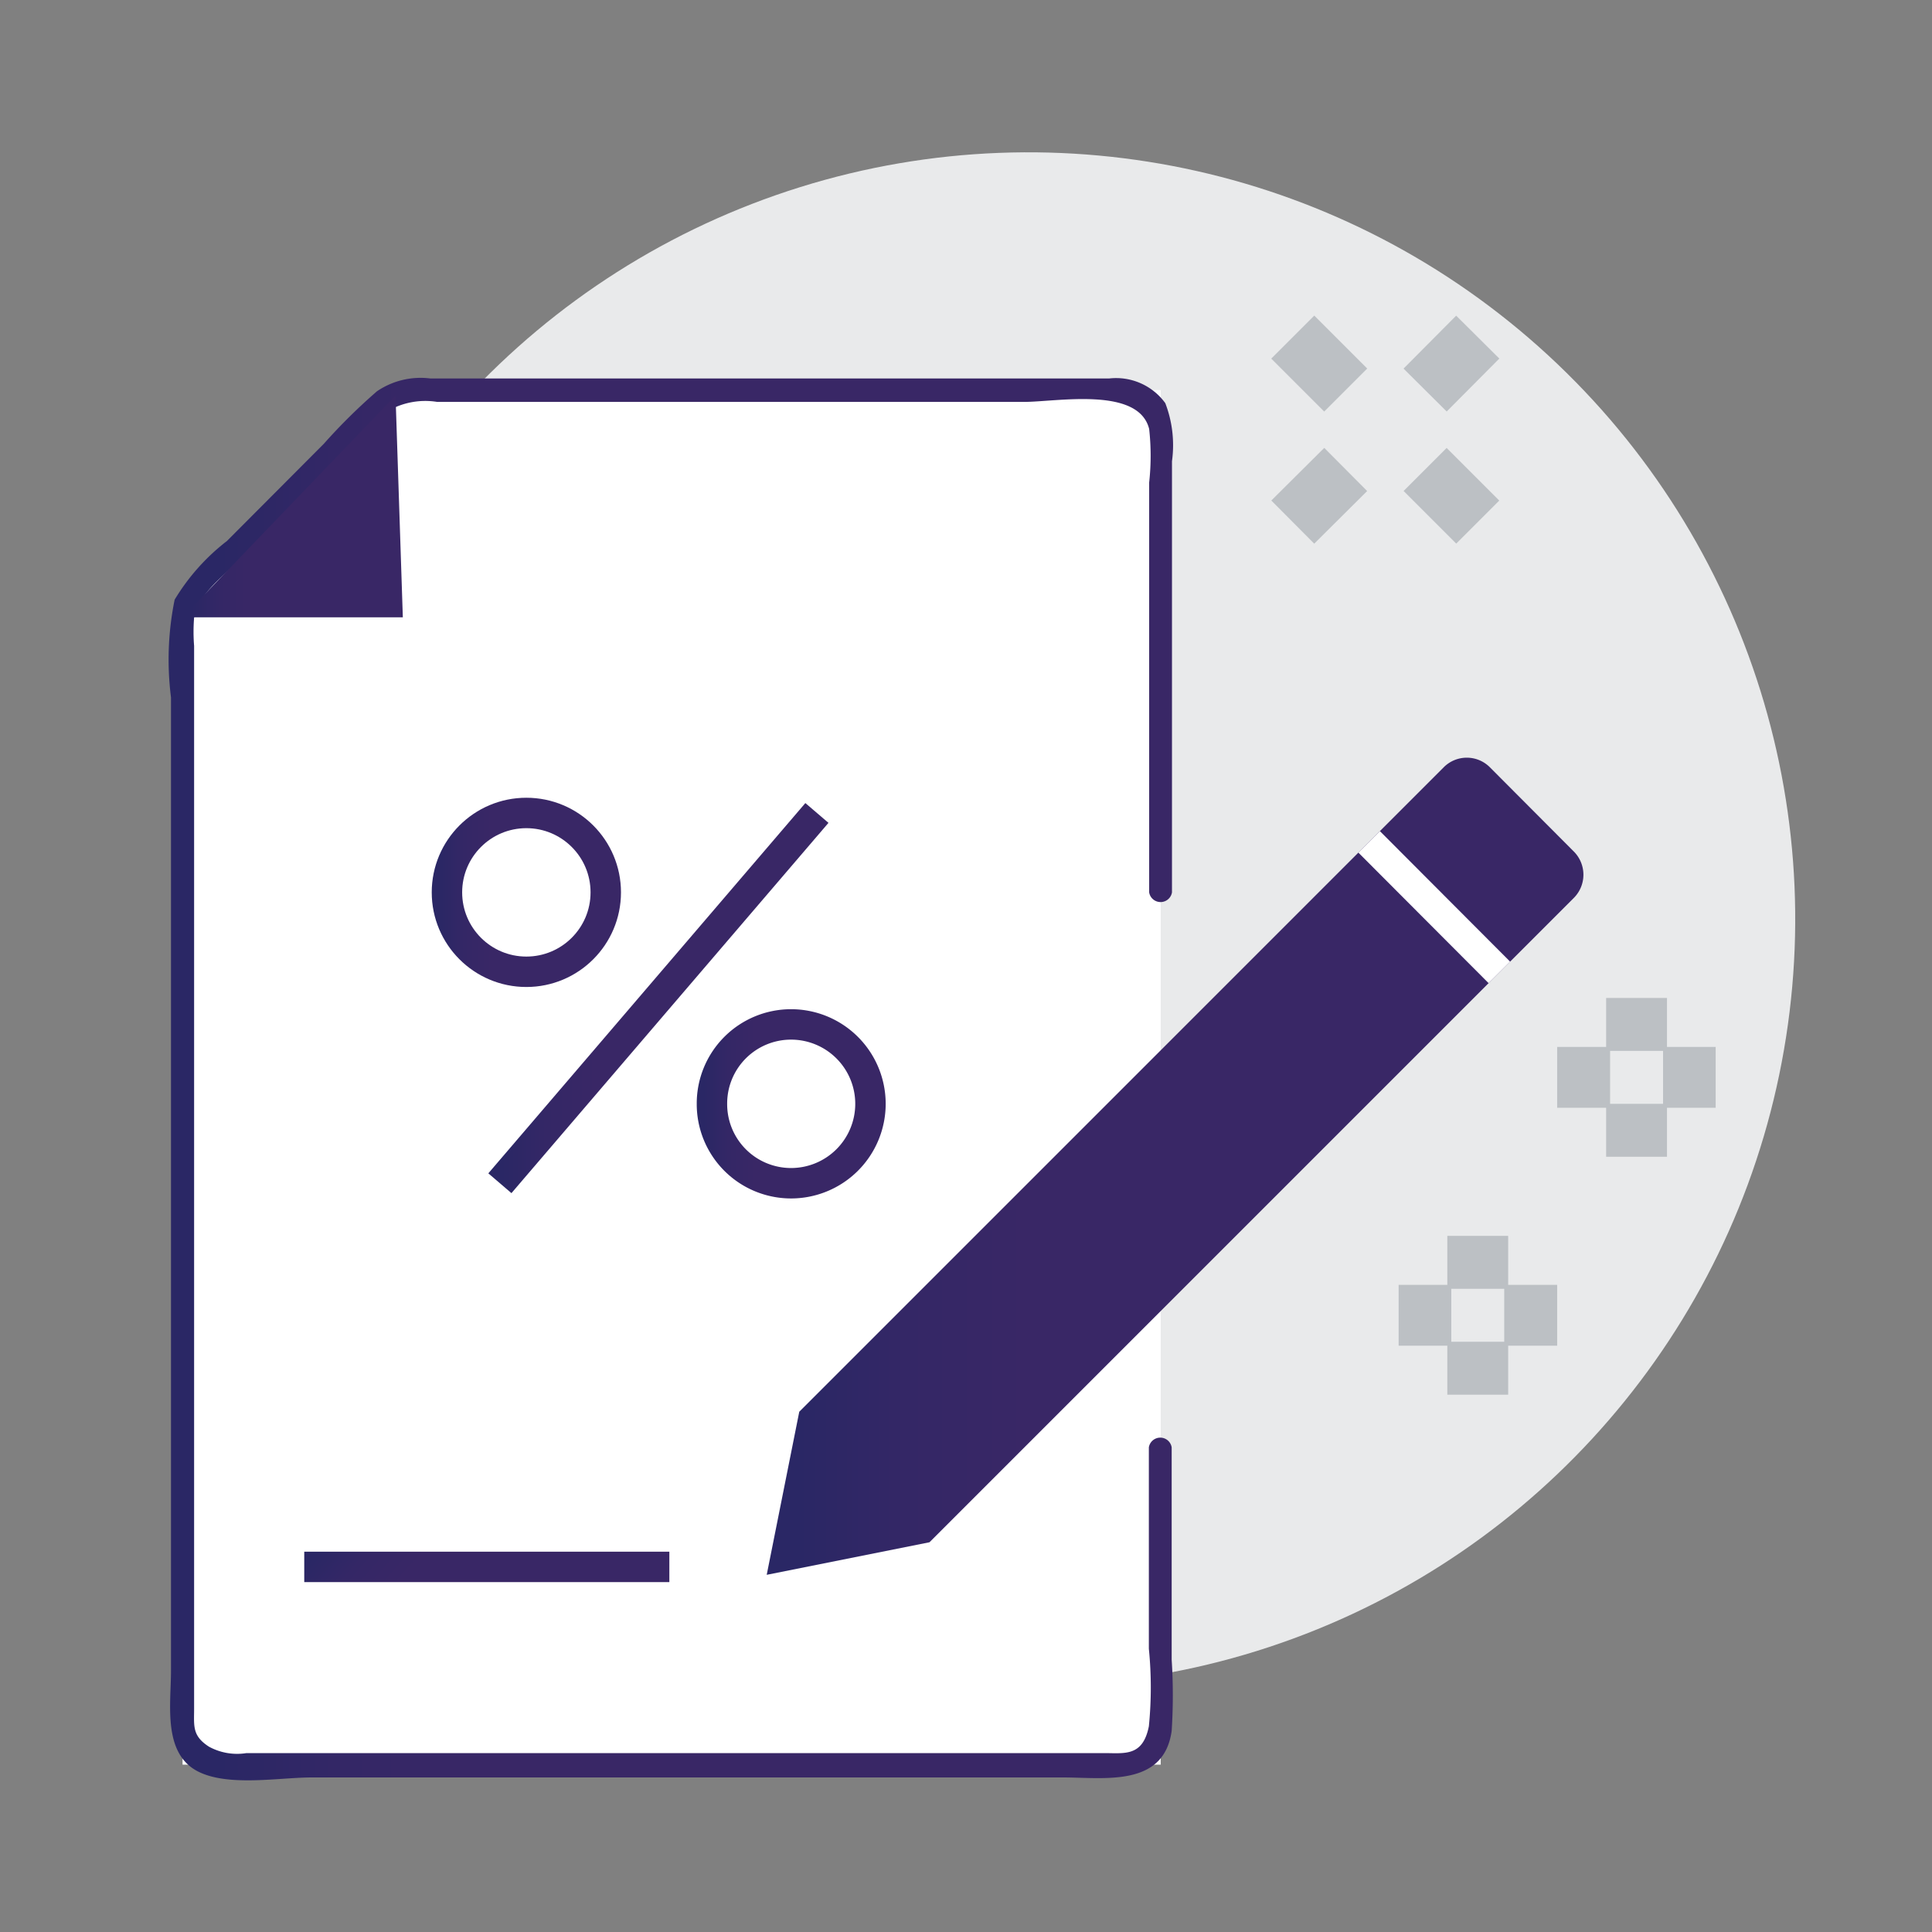 <svg id="icons" xmlns="http://www.w3.org/2000/svg" xmlns:xlink="http://www.w3.org/1999/xlink" viewBox="0 0 63.5 63.5"><rect x="0" y="0" width="63.5" height="63.5" fill="#808080" stroke="none"/><defs><style>.cls-1{fill:#e9eaeb;}.cls-10,.cls-2,.cls-6,.cls-7,.cls-8,.cls-9{fill:none;stroke-miterlimit:10;}.cls-2{stroke:#bcc0c4;stroke-width:2px;}.cls-3{fill:#fff;}.cls-4{fill:url(#linear-gradient);}.cls-5{fill:url(#linear-gradient-2);}.cls-6{stroke:#fff;}.cls-7{stroke:url(#linear-gradient-3);}.cls-8{stroke:url(#linear-gradient-4);}.cls-9{stroke:url(#linear-gradient-5);}.cls-10{stroke:url(#linear-gradient-6);}.cls-11{fill:url(#linear-gradient-7);}</style><linearGradient id="linear-gradient" x1="5.88" y1="35.45" x2="38.27" y2="35.45" gradientUnits="userSpaceOnUse"><stop offset="0" stop-color="#2a2765"/><stop offset="0.04" stop-color="#2a2765"/><stop offset="0.17" stop-color="#342766"/><stop offset="0.32" stop-color="#392766"/><stop offset="1" stop-color="#392766"/></linearGradient><linearGradient id="linear-gradient-2" x1="25.2" y1="38.33" x2="52.05" y2="38.33" xlink:href="#linear-gradient"/><linearGradient id="linear-gradient-3" x1="14.19" y1="29.33" x2="20.4" y2="29.33" xlink:href="#linear-gradient"/><linearGradient id="linear-gradient-4" x1="22.88" y1="36.28" x2="29.09" y2="36.28" xlink:href="#linear-gradient"/><linearGradient id="linear-gradient-5" x1="16.05" y1="32.8" x2="27.23" y2="32.8" xlink:href="#linear-gradient"/><linearGradient id="linear-gradient-6" x1="7.34" y1="54.11" x2="18.53" y2="54.11" gradientTransform="matrix(0.49, 0.76, -0.57, 0.65, 40.47, 6.47)" xlink:href="#linear-gradient"/><linearGradient id="linear-gradient-7" x1="6" y1="16.64" x2="13.24" y2="16.64" xlink:href="#linear-gradient"/></defs><circle class="cls-1" cx="33.8" cy="30.2" r="25.2" transform="translate(-11.31 34.59) rotate(-47.33)"/><line class="cls-2" x1="44.23" y1="15.43" x2="42.49" y2="17.16"/><line class="cls-2" x1="48.57" y1="11.08" x2="46.84" y2="12.82"/><line class="cls-2" x1="46.84" y1="15.43" x2="48.57" y2="17.16"/><line class="cls-2" x1="42.49" y1="11.08" x2="44.23" y2="12.82"/><line class="cls-2" x1="53.79" y1="32.8" x2="53.79" y2="34.54"/><line class="cls-2" x1="53.79" y1="36.28" x2="53.79" y2="38.02"/><line class="cls-2" x1="52.92" y1="35.41" x2="51.18" y2="35.41"/><line class="cls-2" x1="56.39" y1="35.41" x2="54.66" y2="35.41"/><line class="cls-2" x1="48.57" y1="40.62" x2="48.57" y2="42.36"/><line class="cls-2" x1="48.57" y1="44.1" x2="48.57" y2="45.84"/><line class="cls-2" x1="47.7" y1="43.23" x2="45.97" y2="43.23"/><line class="cls-2" x1="51.18" y1="43.23" x2="49.44" y2="43.23"/><polygon class="cls-3" points="12.95 12.82 6 19.77 6 58 38.15 58 38.15 12.82 12.95 12.82"/><path class="cls-4" d="M38.52,29.33V15.16a3.85,3.85,0,0,0-.22-1.91,2,2,0,0,0-1.85-.81c-2.1,0-4.2,0-6.3,0h-16a2.55,2.55,0,0,0-1.76.42,19,19,0,0,0-1.75,1.73L7.46,17.78a7,7,0,0,0-1.72,1.93,9.87,9.87,0,0,0-.12,3.21v32c0,1.1-.28,2.72.9,3.31,1,.5,2.67.19,3.72.19H34.93c1.37,0,3.32.33,3.58-1.53a18.27,18.27,0,0,0,0-2.34V47.57a.38.38,0,0,0-.75,0v6.62a12.78,12.78,0,0,1,0,2.55c-.2,1-.79.88-1.47.88H8.1a1.93,1.93,0,0,1-1.23-.21c-.56-.36-.49-.68-.49-1.25V21.23a5.78,5.78,0,0,1,0-.93c.13-.8,1.07-1.45,1.61-2l3-3a14.82,14.82,0,0,1,1.81-1.82,2.45,2.45,0,0,1,1.57-.27H33.65c1.07,0,3.77-.52,4.12.89a8,8,0,0,1,0,1.76V29.33a.38.38,0,0,0,.75,0Z"/><path class="cls-5" d="M51.74,29.5,30.55,50.69,25.2,51.76l1.07-5.36L47.45,25.22a1.07,1.07,0,0,1,1.52,0L51.74,28A1.08,1.08,0,0,1,51.74,29.5Z"/><line class="cls-6" x1="45" y1="27.67" x2="49.28" y2="31.96"/><circle class="cls-7" cx="17.3" cy="29.33" r="2.61"/><path class="cls-8" d="M26,38.89h0a2.6,2.6,0,0,1-2.6-2.61h0A2.6,2.6,0,0,1,26,33.67h0a2.61,2.61,0,0,1,2.61,2.61h0A2.61,2.61,0,0,1,26,38.89Z"/><line class="cls-9" x1="16.43" y1="38.89" x2="26.85" y2="26.72"/><line class="cls-10" x1="10" y1="51.5" x2="22" y2="51.5"/><polyline class="cls-11" points="6 20.29 13.24 20.29 13 13"/></svg>